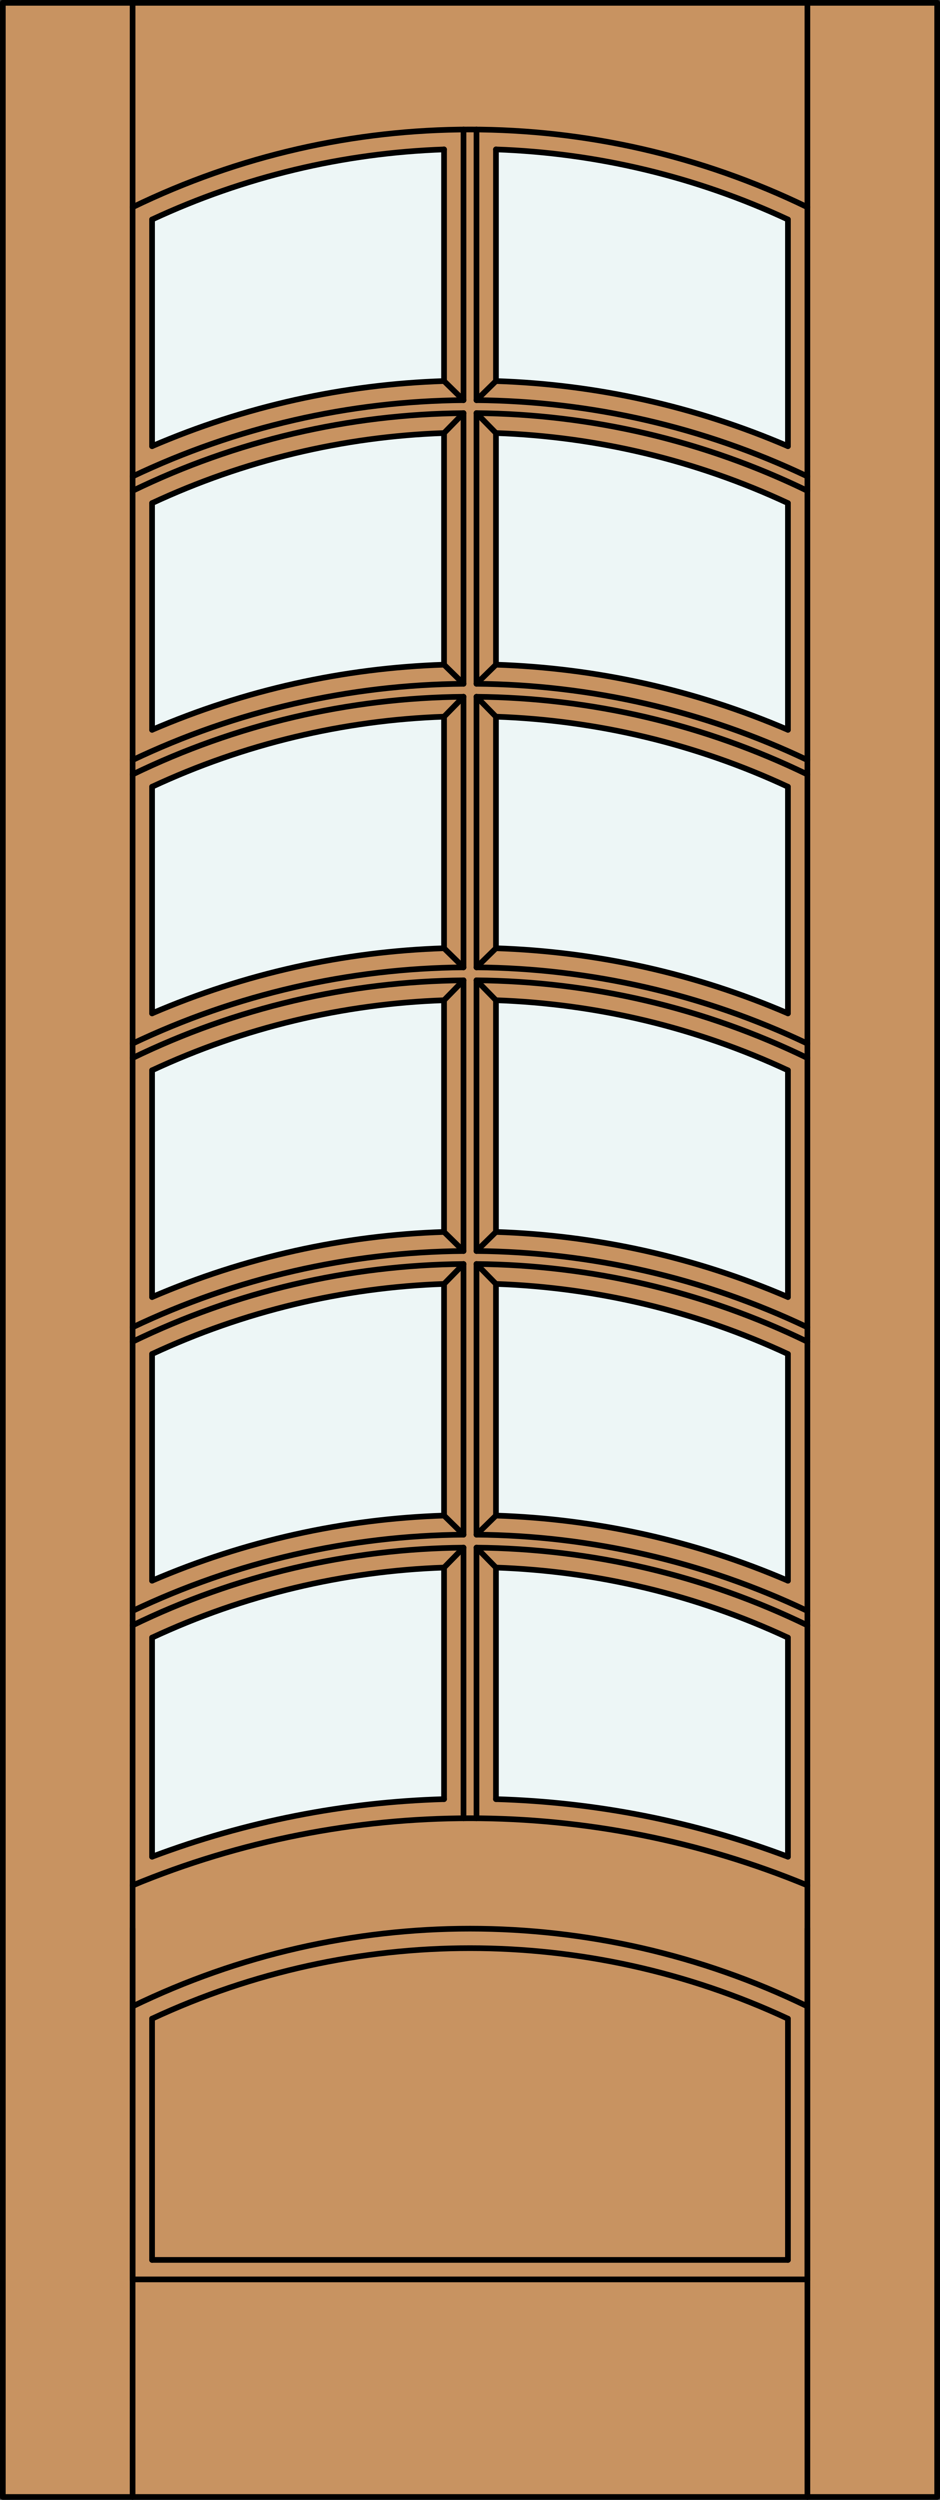 <?xml version="1.0" encoding="iso-8859-1"?>
<!-- Generator: Adobe Illustrator 14.0.0, SVG Export Plug-In . SVG Version: 6.00 Build 43363)  -->
<!DOCTYPE svg PUBLIC "-//W3C//DTD SVG 1.1//EN" "http://www.w3.org/Graphics/SVG/1.1/DTD/svg11.dtd">
<svg version="1.1" id="Layer_1" xmlns="http://www.w3.org/2000/svg" xmlns:xlink="http://www.w3.org/1999/xlink" x="0px" y="0px"
	 width="83.012px" height="220.531px" viewBox="46.163 568.28 83.012 220.531"
	 style="enable-background:new 46.163 568.28 83.012 220.531;" xml:space="preserve">
<rect x="46.163" y="568.28" width="83.012" height="220.531" fill="#333333" stroke="none"/>
<style type="text/css">
<![CDATA[
	.st0{fill:#EDF6F6;}
	.st1{fill:#C89361;}
	.st2{fill:none;stroke:#000000;stroke-width:0.5;stroke-linecap:round;stroke-linejoin:round;}
]]>
</style>
<g id="DOOR_FILL">
	<rect x="46.413" y="568.53" class="st1" width="82.512" height="220.031"/>
</g>
<g id="GLASS">
	<path class="st0" d="M85.377,601.896c-8.878,0.287-17.625,2.235-25.785,5.746v-19.999c8.093-3.771,16.862-5.874,25.785-6.182
		V601.896z"/>
	<path class="st0" d="M59.592,657.679v-19.992c8.093-3.771,16.862-5.874,25.785-6.182v20.428
		C76.499,652.22,67.752,654.168,59.592,657.679z"/>
	<path class="st0" d="M85.377,676.96c-8.878,0.286-17.625,2.235-25.785,5.745v-20.004c8.093-3.771,16.862-5.874,25.785-6.182V676.96
		z"/>
	<path class="st0" d="M85.377,701.981c-8.878,0.286-17.625,2.235-25.785,5.745v-19.999c8.093-3.771,16.862-5.874,25.785-6.182
		V701.981z"/>
	<path class="st0" d="M85.377,726.997c-8.817,0.254-17.531,1.971-25.785,5.08v-19.328c8.093-3.771,16.862-5.874,25.785-6.182
		V726.997z"/>
	<path class="st0" d="M115.746,732.077c-8.254-3.109-16.968-4.826-25.785-5.079v-20.43c8.923,0.308,17.692,2.409,25.785,6.181
		V732.077z"/>
	<path class="st0" d="M89.961,681.546c8.923,0.308,17.692,2.41,25.785,6.182v19.999c-8.16-3.51-16.906-5.459-25.785-5.745V681.546z"
		/>
	<path class="st0" d="M115.746,682.705c-8.16-3.51-16.906-5.459-25.785-5.745v-20.44c8.923,0.308,17.692,2.41,25.785,6.182V682.705z
		"/>
	<path class="st0" d="M115.746,657.679c-8.16-3.511-16.906-5.459-25.785-5.746v-20.428c8.923,0.308,17.692,2.41,25.785,6.182
		V657.679z"/>
	<path class="st0" d="M115.746,632.664c-8.16-3.51-16.906-5.459-25.785-5.746v-20.435c8.923,0.308,17.692,2.41,25.785,6.182V632.664
		z"/>
	<path class="st0" d="M115.746,607.643c-8.16-3.51-16.906-5.459-25.785-5.746v-20.435c8.923,0.308,17.692,2.41,25.785,6.182V607.643
		z"/>
	<path class="st0" d="M85.377,626.918c-8.878,0.287-17.625,2.236-25.785,5.746v-19.999c8.093-3.771,16.862-5.874,25.785-6.182
		V626.918z"/>
</g>
<g id="_x31_">
	<rect x="46.413" y="568.53" class="st2" width="82.512" height="220.031"/>
	<line class="st2" x1="57.873" y1="788.562" x2="57.873" y2="568.53"/>
	<line class="st2" x1="117.465" y1="788.562" x2="117.465" y2="568.53"/>
	<path class="st2" d="M117.465,586.558c-18.813-9.139-40.779-9.139-59.592,0"/>
	<path class="st2" d="M115.746,587.644c-8.093-3.771-16.862-5.874-25.785-6.182"/>
	<path class="st2" d="M85.377,581.462c-8.923,0.308-17.692,2.41-25.785,6.182"/>
	<line class="st2" x1="57.873" y1="769.366" x2="117.465" y2="769.366"/>
	<line class="st2" x1="89.961" y1="681.546" x2="89.961" y2="701.981"/>
	<line class="st2" x1="87.096" y1="678.644" x2="87.096" y2="654.761"/>
	<line class="st2" x1="59.592" y1="662.701" x2="59.592" y2="682.705"/>
	<line class="st2" x1="115.746" y1="632.664" x2="115.746" y2="612.665"/>
	<line class="st2" x1="87.096" y1="603.581" x2="87.096" y2="579.703"/>
	<path class="st2" d="M117.465,636.601c-9.111-4.426-19.094-6.767-29.223-6.852"/>
	<path class="st2" d="M87.096,628.603c-10.115,0.084-20.089,2.38-29.223,6.727"/>
	<path class="st2" d="M117.465,745.279c-18.813-9.14-40.779-9.14-59.592,0"/>
	<path class="st2" d="M87.096,679.79c-10.129,0.085-20.112,2.426-29.223,6.853"/>
	<path class="st2" d="M85.377,676.96c-8.878,0.286-17.625,2.235-25.785,5.745"/>
	<path class="st2" d="M87.096,703.666c-10.115,0.083-20.089,2.38-29.223,6.727"/>
	<line class="st2" x1="57.873" y1="738.425" x2="57.873" y2="769.366"/>
	<line class="st2" x1="59.592" y1="746.365" x2="59.592" y2="767.647"/>
	<line class="st2" x1="59.592" y1="687.728" x2="59.592" y2="707.727"/>
	<line class="st2" x1="85.377" y1="651.933" x2="85.377" y2="631.505"/>
	<path class="st2" d="M117.465,660.344c-9.133-4.347-19.108-6.644-29.223-6.727"/>
	<path class="st2" d="M87.096,653.617c-10.115,0.084-20.089,2.38-29.223,6.727"/>
	<line class="st2" x1="85.377" y1="676.96" x2="85.377" y2="656.52"/>
	<line class="st2" x1="88.242" y1="654.761" x2="88.242" y2="678.644"/>
	<line class="st2" x1="115.746" y1="682.705" x2="115.746" y2="662.701"/>
	<line class="st2" x1="117.465" y1="738.425" x2="117.465" y2="769.366"/>
	<line class="st2" x1="115.746" y1="746.365" x2="115.746" y2="767.647"/>
	<line class="st2" x1="115.746" y1="732.077" x2="115.746" y2="712.749"/>
	<line class="st2" x1="87.096" y1="728.686" x2="87.096" y2="704.812"/>
	<line class="st2" x1="59.592" y1="712.749" x2="59.592" y2="732.077"/>
	<line class="st2" x1="85.377" y1="626.918" x2="85.377" y2="606.483"/>
	<line class="st2" x1="89.961" y1="581.462" x2="89.961" y2="601.896"/>
	<line class="st2" x1="85.377" y1="726.997" x2="85.377" y2="706.568"/>
	<line class="st2" x1="87.096" y1="703.666" x2="87.096" y2="679.79"/>
	<line class="st2" x1="88.242" y1="704.812" x2="88.242" y2="728.686"/>
	<path class="st2" d="M85.377,651.933c-8.878,0.286-17.625,2.235-25.785,5.746"/>
	<line class="st2" x1="85.377" y1="601.896" x2="85.377" y2="581.462"/>
	<line class="st2" x1="59.592" y1="612.665" x2="59.592" y2="632.664"/>
	<path class="st2" d="M87.096,603.581c-10.115,0.084-20.089,2.379-29.223,6.727"/>
	<line class="st2" x1="59.592" y1="637.687" x2="59.592" y2="657.679"/>
	<line class="st2" x1="89.961" y1="706.568" x2="89.961" y2="726.997"/>
	<path class="st2" d="M115.746,632.664c-8.16-3.51-16.906-5.459-25.785-5.746"/>
	<path class="st2" d="M115.746,662.701c-8.093-3.771-16.862-5.874-25.785-6.182"/>
	<line class="st2" x1="87.096" y1="628.603" x2="87.096" y2="604.725"/>
	<line class="st2" x1="59.592" y1="587.644" x2="59.592" y2="607.643"/>
	<line class="st2" x1="115.746" y1="707.727" x2="115.746" y2="687.728"/>
	<path class="st2" d="M115.746,607.643c-8.16-3.51-16.906-5.459-25.785-5.746"/>
	<path class="st2" d="M85.377,701.981c-8.878,0.286-17.625,2.235-25.785,5.745"/>
	<line class="st2" x1="88.242" y1="629.746" x2="88.242" y2="653.617"/>
	<line class="st2" x1="59.592" y1="767.647" x2="115.746" y2="767.647"/>
	<line class="st2" x1="87.096" y1="653.617" x2="87.096" y2="629.746"/>
	<path class="st2" d="M115.746,746.365c-17.799-8.296-38.355-8.296-56.154,0"/>
	<line class="st2" x1="89.961" y1="656.52" x2="89.961" y2="676.96"/>
	<path class="st2" d="M115.746,657.679c-8.16-3.511-16.906-5.459-25.785-5.746"/>
	<path class="st2" d="M87.096,654.764c-10.129,0.085-20.112,2.426-29.223,6.852"/>
	<line class="st2" x1="89.961" y1="631.505" x2="89.961" y2="651.933"/>
	<line class="st2" x1="115.746" y1="657.679" x2="115.746" y2="637.687"/>
	<line class="st2" x1="85.377" y1="701.981" x2="85.377" y2="681.546"/>
	<path class="st2" d="M117.465,610.308c-9.133-4.347-19.108-6.643-29.223-6.727"/>
	<line class="st2" x1="88.242" y1="679.79" x2="88.242" y2="703.666"/>
	<path class="st2" d="M87.096,629.749c-10.129,0.085-20.112,2.426-29.223,6.852"/>
	<path class="st2" d="M85.377,726.997c-8.817,0.254-17.531,1.971-25.785,5.08"/>
	<path class="st2" d="M117.465,611.579c-9.111-4.427-19.094-6.767-29.223-6.853"/>
	<path class="st2" d="M115.746,637.687c-8.093-3.771-16.862-5.874-25.785-6.182"/>
	<line class="st2" x1="88.242" y1="579.703" x2="88.242" y2="603.581"/>
	<path class="st2" d="M117.465,635.329c-9.133-4.347-19.108-6.643-29.223-6.727"/>
	<path class="st2" d="M87.096,678.644c-10.115,0.084-20.089,2.38-29.223,6.728"/>
	<path class="st2" d="M115.746,732.077c-8.254-3.109-16.968-4.826-25.785-5.079"/>
	<line class="st2" x1="115.746" y1="607.643" x2="115.746" y2="587.644"/>
	<line class="st2" x1="88.242" y1="604.725" x2="88.242" y2="628.603"/>
	<path class="st2" d="M117.465,661.615c-9.111-4.426-19.094-6.767-29.223-6.852"/>
	<path class="st2" d="M115.746,707.727c-8.16-3.51-16.906-5.459-25.785-5.745"/>
	<path class="st2" d="M87.096,704.812c-10.129,0.085-20.112,2.426-29.223,6.853"/>
	<path class="st2" d="M87.096,604.728c-10.129,0.085-20.112,2.426-29.223,6.852"/>
	<path class="st2" d="M115.746,687.728c-8.093-3.771-16.862-5.874-25.785-6.182"/>
	<path class="st2" d="M115.746,612.665c-8.093-3.771-16.862-5.874-25.785-6.182"/>
	<path class="st2" d="M117.465,734.604c-19.079-7.895-40.512-7.895-59.592,0"/>
	<path class="st2" d="M117.465,710.393c-9.133-4.348-19.108-6.644-29.223-6.728"/>
	<path class="st2" d="M85.377,626.918c-8.878,0.287-17.625,2.236-25.785,5.746"/>
	<path class="st2" d="M117.465,711.664c-9.111-4.427-19.094-6.768-29.223-6.853"/>
	<path class="st2" d="M85.377,601.896c-8.878,0.287-17.625,2.235-25.785,5.746"/>
	<path class="st2" d="M85.377,631.505c-8.923,0.308-17.692,2.41-25.785,6.182"/>
	<path class="st2" d="M115.746,682.705c-8.16-3.51-16.906-5.459-25.785-5.745"/>
	<path class="st2" d="M85.377,706.568c-8.923,0.308-17.692,2.409-25.785,6.181"/>
	<path class="st2" d="M85.377,656.52c-8.923,0.308-17.692,2.41-25.785,6.182"/>
	<path class="st2" d="M85.377,606.483c-8.923,0.308-17.692,2.41-25.785,6.182"/>
	<line class="st2" x1="89.961" y1="606.483" x2="89.961" y2="626.918"/>
	<path class="st2" d="M117.465,686.643c-9.111-4.427-19.094-6.768-29.223-6.853"/>
	<path class="st2" d="M115.746,712.749c-8.093-3.771-16.862-5.873-25.785-6.181"/>
	<path class="st2" d="M117.465,685.37c-9.133-4.347-19.108-6.643-29.223-6.727"/>
	<path class="st2" d="M85.377,681.546c-8.923,0.308-17.692,2.41-25.785,6.182"/>
	<line class="st2" x1="89.961" y1="701.981" x2="88.242" y2="703.666"/>
	<line class="st2" x1="88.242" y1="704.812" x2="89.961" y2="706.568"/>
	<line class="st2" x1="87.096" y1="704.812" x2="85.377" y2="706.568"/>
	<line class="st2" x1="85.377" y1="701.981" x2="87.096" y2="703.666"/>
	<line class="st2" x1="89.961" y1="676.96" x2="88.242" y2="678.644"/>
	<line class="st2" x1="88.242" y1="679.79" x2="89.961" y2="681.546"/>
	<line class="st2" x1="85.377" y1="676.96" x2="87.096" y2="678.644"/>
	<line class="st2" x1="87.096" y1="679.79" x2="85.377" y2="681.546"/>
	<line class="st2" x1="89.961" y1="651.933" x2="88.242" y2="653.617"/>
	<line class="st2" x1="88.242" y1="654.761" x2="89.961" y2="656.52"/>
	<line class="st2" x1="87.096" y1="654.761" x2="85.377" y2="656.52"/>
	<line class="st2" x1="85.377" y1="651.933" x2="87.096" y2="653.617"/>
	<line class="st2" x1="89.961" y1="626.918" x2="88.242" y2="628.603"/>
	<line class="st2" x1="88.242" y1="629.749" x2="89.961" y2="631.505"/>
	<line class="st2" x1="87.096" y1="629.749" x2="85.377" y2="631.505"/>
	<line class="st2" x1="85.377" y1="626.918" x2="87.096" y2="628.603"/>
	<line class="st2" x1="85.377" y1="601.896" x2="87.096" y2="603.581"/>
	<line class="st2" x1="89.961" y1="601.896" x2="88.242" y2="603.581"/>
	<line class="st2" x1="88.242" y1="604.728" x2="89.961" y2="606.483"/>
	<line class="st2" x1="87.096" y1="604.725" x2="85.377" y2="606.483"/>
</g>
<g id="_x30_">
</g>
<g id="Layer_1_1_">
</g>
</svg>

